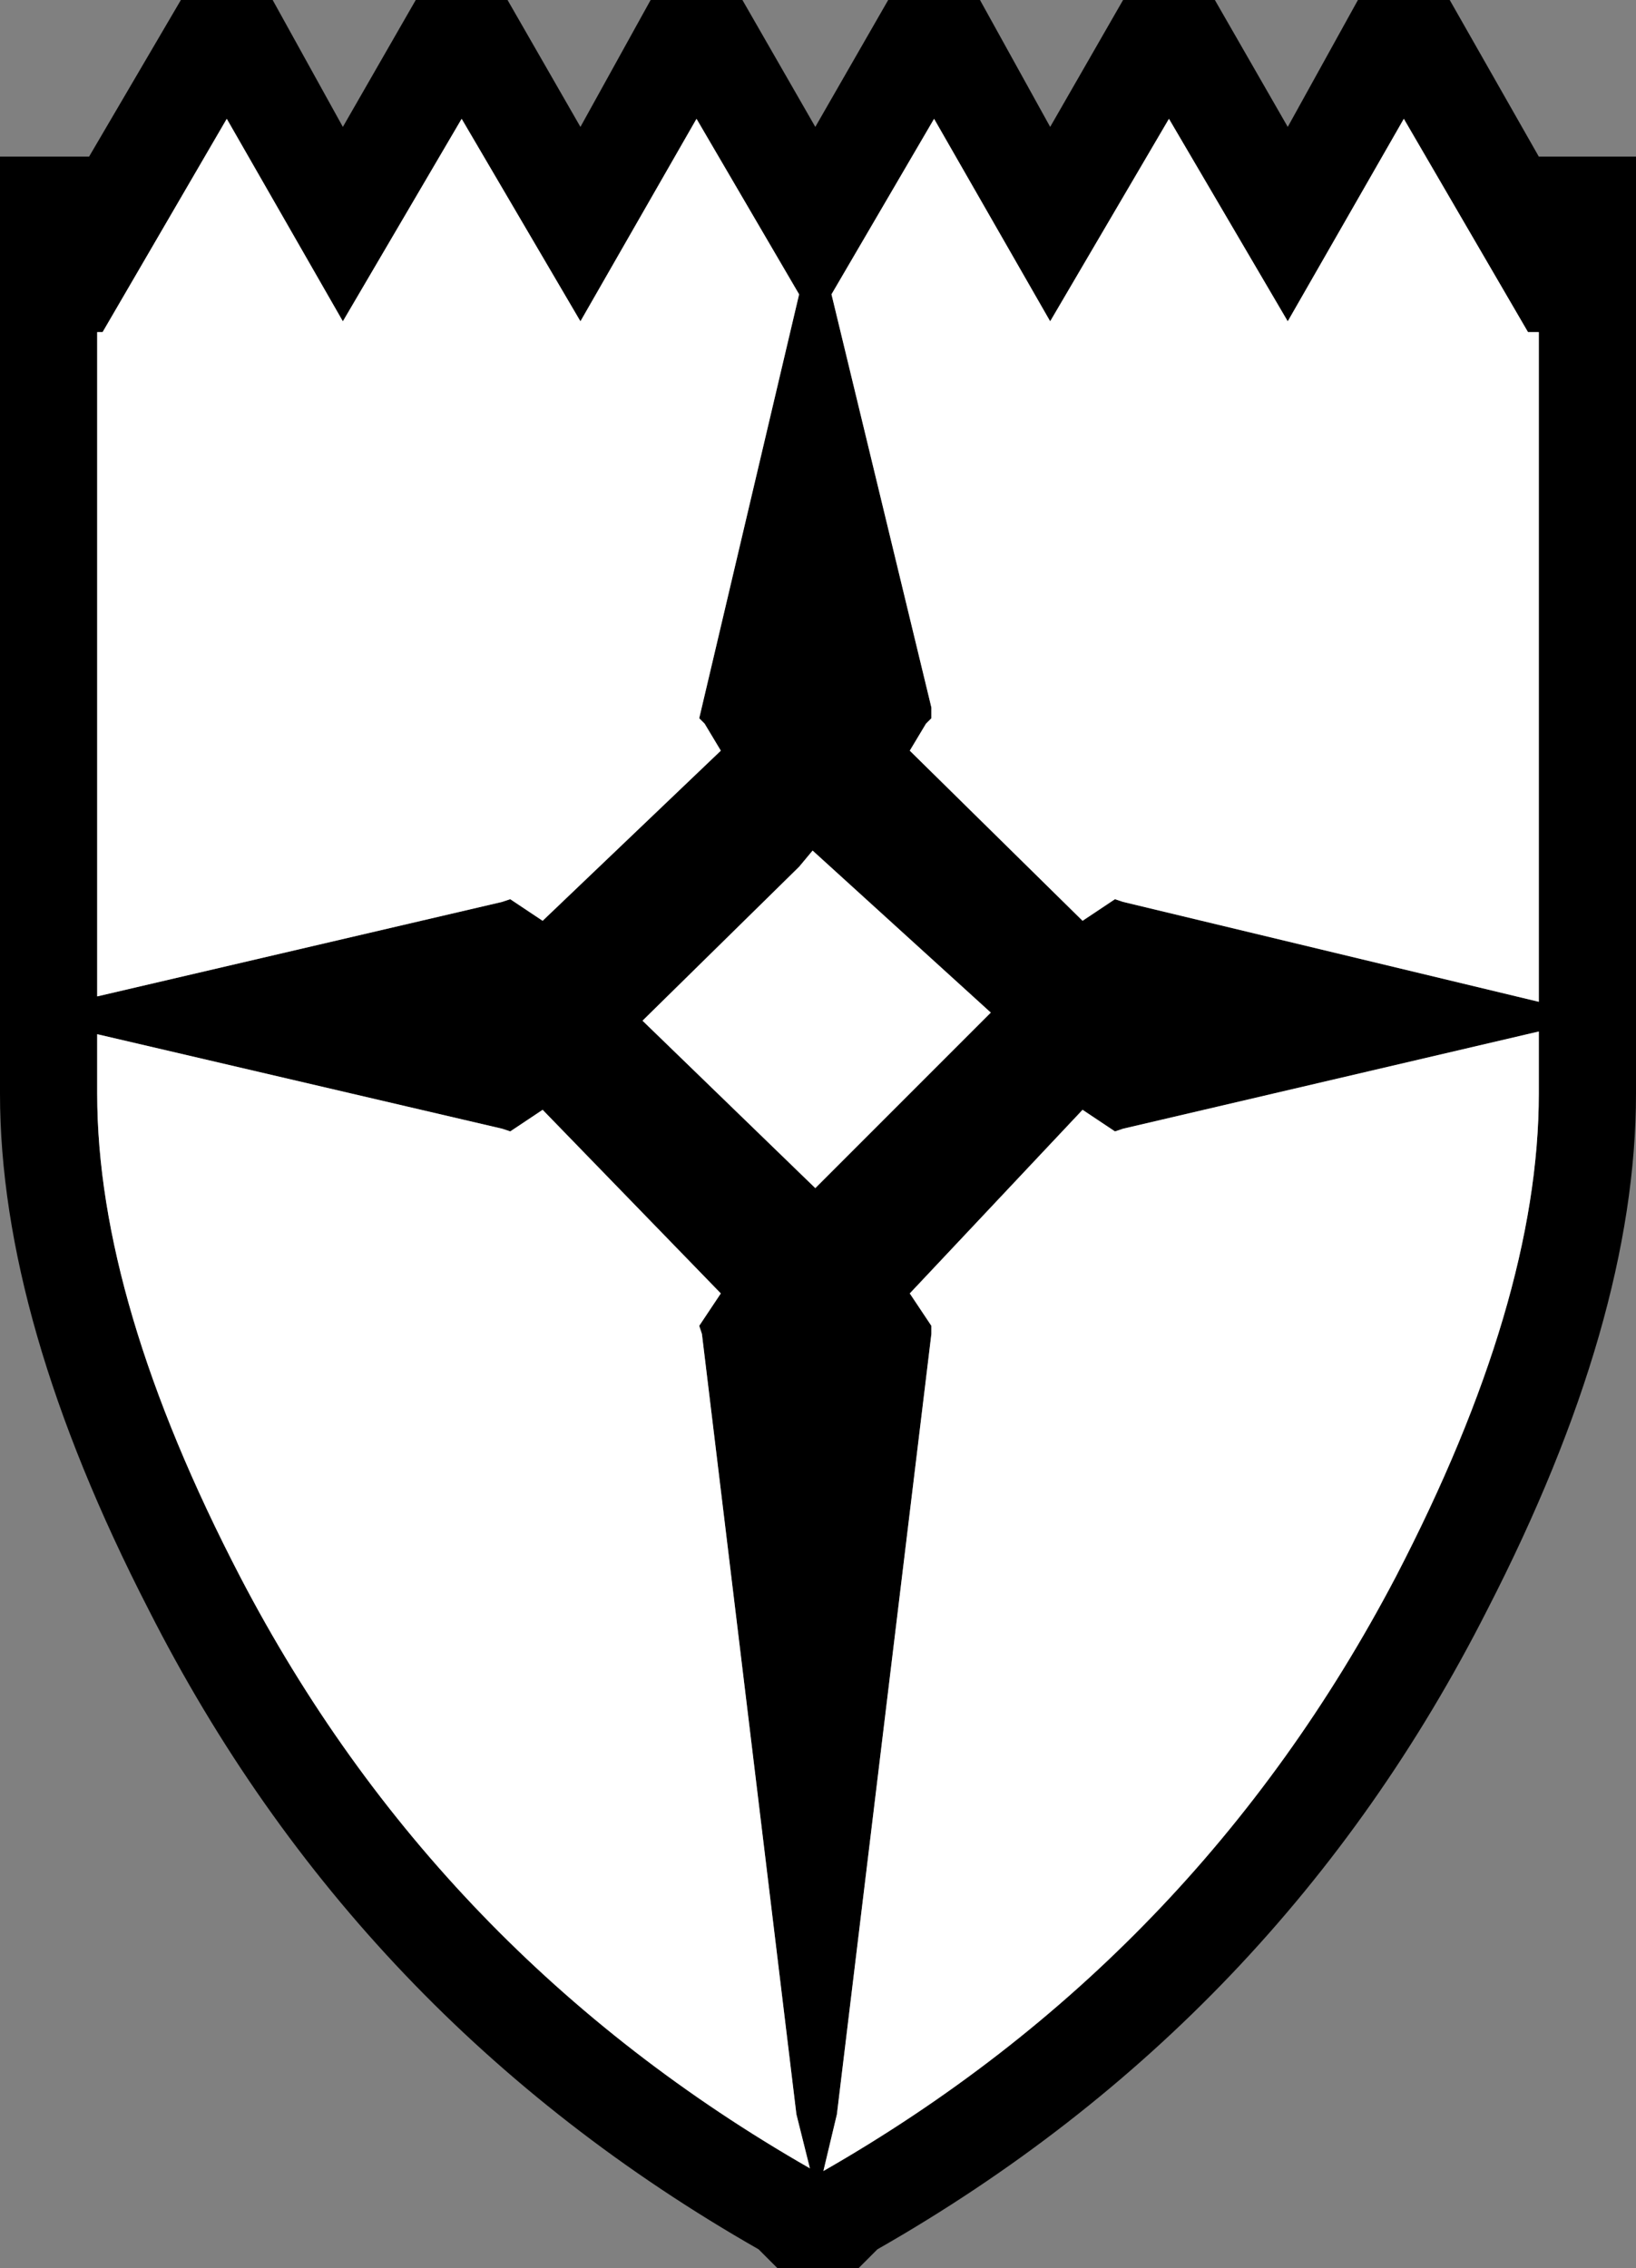 <?xml version="1.0" encoding="UTF-8" standalone="no"?>
<!-- Created with Inkscape (http://www.inkscape.org/) -->

<svg
   xmlns:dc="http://purl.org/dc/elements/1.1/"
   xmlns:cc="http://creativecommons.org/ns#"
   xmlns:rdf="http://www.w3.org/1999/02/22-rdf-syntax-ns#"
   xmlns:svg="http://www.w3.org/2000/svg"
   xmlns="http://www.w3.org/2000/svg"
   version="1.1"
   width="30.3"
   height="42"
   viewBox="0 0 30.3 42"
   id="svg3246"
   style="overflow:visible">
  <rect x="0" y="0" width="30.3" height="42" fill="#808080" stroke="none"/>
  <defs
     id="defs3248" />
  <g
     transform="translate(15.15,21)"
     id="g3252">
    <g
       id="g3254">
      <g
         id="g3256">
        <path
           d="m 10,-21 1.7,0 1.65,2.9 1.8,0 0,17.35 c 0,2.8 -0.917,5.983 -2.75,9.55 C 9.833,13.867 6.067,17.817 1.1,20.65 L 0.75,21 -0.75,21 -1.1,20.65 C -6.067,17.817 -9.833,13.867 -12.4,8.8 -14.233,5.233 -15.15,2.05 -15.15,-0.75 l 0,-17.35 1.65,0 1.7,-2.9 1.7,0 1.3,2.35 1.35,-2.35 1.7,0 1.35,2.35 1.3,-2.35 1.7,0 1.35,2.35 1.35,-2.35 1.7,0 1.3,2.35 1.35,-2.35 1.7,0 1.35,2.35 L 10,-21 z m 0.85,2.2 -2.15,3.75 -2.2,-3.75 -2.2,3.75 -2.15,-3.75 -1.9,3.25 1.85,7.65 0,0.2 -0.1,0.1 -0.3,0.5 3.2,3.15 0.6,-0.4 0.15,0.05 7.7,1.85 0,-12.4 -0.2,0 -2.3,-3.95 z m 2.5,16.9 -7.7,1.8 -0.15,0.05 -0.6,-0.4 -3.2,3.4 0.4,0.6 0,0.15 L 0.35,18.15 0.1,19.2 c 4.6,-2.633 8.133,-6.3 10.6,-11 1.767,-3.4 2.65,-6.383 2.65,-8.95 l 0,-1.15 z m -13.7,-13.65 -1.9,-3.25 -2.15,3.75 -2.2,-3.75 -2.2,3.75 -2.15,-3.75 -2.3,3.95 -0.1,0 0,12.3 7.5,-1.75 0.15,-0.05 0.6,0.4 3.3,-3.15 -0.3,-0.5 -0.1,-0.1 1.85,-7.85 z m -13,14.8 c 0,2.567 0.883,5.55 2.65,8.95 2.433,4.667 5.95,8.317 10.55,10.95 L -0.4,18.15 -2.15,3.7 -2.2,3.55 l 0.4,-0.6 -3.3,-3.4 -0.6,0.4 -0.15,-0.05 -7.5,-1.75 0,1.1 z m 13.25,-4.5 -0.25,0.3 -2.9,2.85 3.2,3.1 3.25,-3.25 -3.3,-3 z"
           id="path3258"
           style="fill:#000000;stroke-linecap:round;stroke-linejoin:round" />
        <path
           d="m 8.7,-15.05 2.15,-3.75 2.3,3.95 0.2,0 0,12.4 L 5.65,-4.3 5.5,-4.35 4.9,-3.95 1.7,-7.1 2,-7.6 l 0.1,-0.1 0,-0.2 -1.85,-7.65 1.9,-3.25 2.15,3.75 2.2,-3.75 2.2,3.75 z m -3.05,14.95 7.7,-1.8 0,1.15 c 0,2.567 -0.883,5.55 -2.65,8.95 -2.467,4.7 -6,8.367 -10.6,11 L 0.35,18.15 2.1,3.7 l 0,-0.15 -0.4,-0.6 3.2,-3.4 0.6,0.4 0.15,-0.05 z m -7.9,-18.7 1.9,3.25 -1.85,7.85 0.1,0.1 0.3,0.5 -3.3,3.15 -0.6,-0.4 -0.15,0.05 -7.5,1.75 0,-12.3 0.1,0 2.3,-3.95 2.15,3.75 2.2,-3.75 2.2,3.75 2.15,-3.75 z m -8.45,27 c -1.767,-3.4 -2.65,-6.383 -2.65,-8.95 l 0,-1.1 7.5,1.75 0.15,0.05 0.6,-0.4 3.3,3.4 -0.4,0.6 0.05,0.15 1.75,14.45 0.25,1 C -4.75,16.517 -8.267,12.867 -10.7,8.2 z m 10.35,-13.15 0.25,-0.3 3.3,3 -3.25,3.25 -3.2,-3.1 2.9,-2.85 z"
           id="path3260"
           style="fill:#ffffff;stroke-linecap:round;stroke-linejoin:round" />
      </g>
    </g>
  </g>
</svg>
